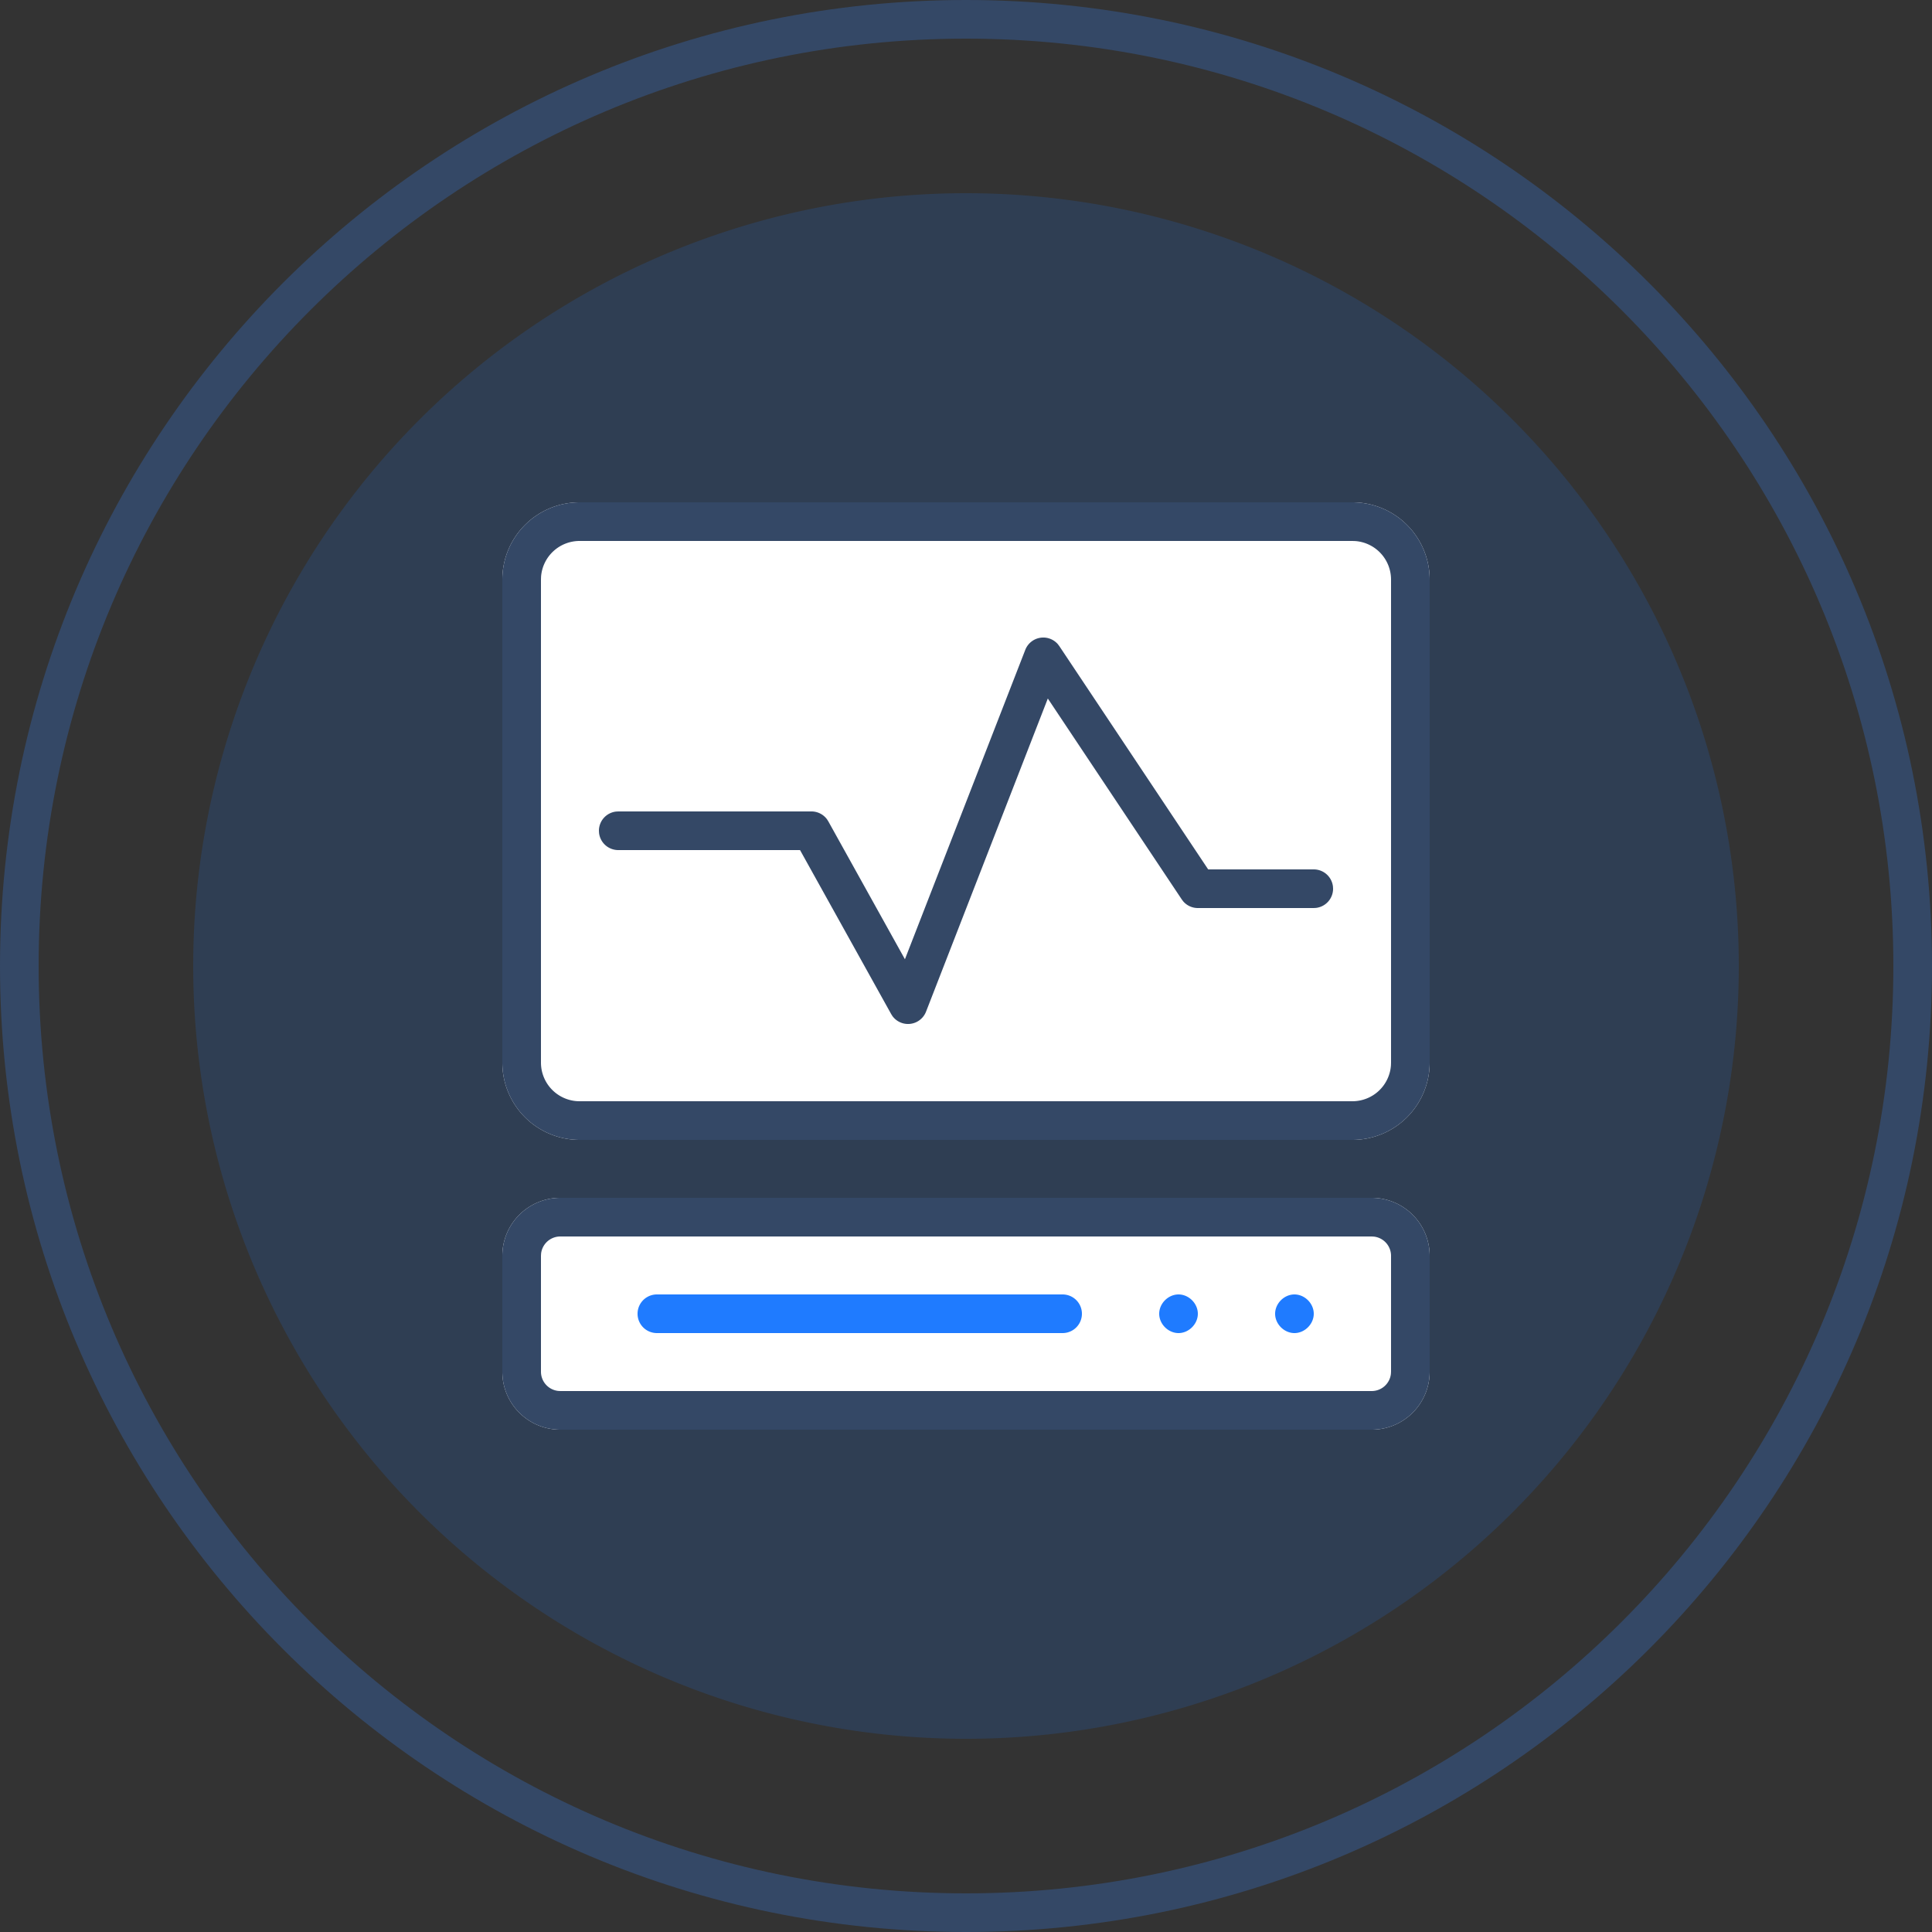 <?xml version="1.0" standalone="no"?><!DOCTYPE svg PUBLIC "-//W3C//DTD SVG 1.1//EN" "http://www.w3.org/Graphics/SVG/1.1/DTD/svg11.dtd"><svg t="1684132201904" class="icon" viewBox="0 0 1024 1024" version="1.1" xmlns="http://www.w3.org/2000/svg" p-id="6865" xmlns:xlink="http://www.w3.org/1999/xlink" width="200" height="200"><rect x="0" y="0" width="1024" height="1024" fill="#333333" stroke="none"/><path d="M512 0c282.767 0 512 229.233 512 512s-229.233 512-512 512S0 794.767 0 512 229.233 0 512 0z m0 20.48C240.538 20.48 20.48 240.538 20.48 512s220.058 491.52 491.52 491.52 491.52-220.058 491.52-491.52S783.462 20.48 512 20.48z" fill="#344866" p-id="6866"></path><path d="M512 512m-409.6 0a409.6 409.6 0 1 0 819.2 0 409.6 409.6 0 1 0-819.2 0Z" fill="#1F7BFF" opacity=".157" p-id="6867"></path><path d="M296.96 634.88h430.08a30.72 30.72 0 0 1 30.72 30.72v61.44a30.72 30.72 0 0 1-30.72 30.72H296.96a30.72 30.72 0 0 1-30.72-30.72v-61.44a30.72 30.72 0 0 1 30.72-30.72z" fill="#FFFFFF" p-id="6868"></path><path d="M727.04 634.88a30.72 30.72 0 0 1 30.72 30.72v61.44a30.72 30.72 0 0 1-30.72 30.72H296.96a30.72 30.72 0 0 1-30.72-30.72v-61.44a30.72 30.72 0 0 1 30.72-30.72h430.08z m0 20.48H296.96a10.24 10.24 0 0 0-10.168 9.042L286.72 665.6v61.44a10.24 10.24 0 0 0 9.042 10.168L296.96 737.28h430.08a10.24 10.24 0 0 0 10.168-9.042L737.28 727.04v-61.44a10.24 10.24 0 0 0-9.042-10.168L727.04 655.36z" fill="#344866" p-id="6869"></path><path d="M563.2 686.08a10.24 10.24 0 0 1 0 20.48H348.16a10.24 10.24 0 0 1 0-20.48h215.04z m61.44 0c5.458 0 10.24 4.782 10.24 10.24 0 5.458-4.782 10.24-10.24 10.24-5.458 0-10.24-4.782-10.24-10.24 0-5.458 4.782-10.24 10.24-10.24z m61.44 0c5.458 0 10.24 4.782 10.24 10.24 0 5.458-4.782 10.24-10.24 10.24-5.458 0-10.24-4.782-10.24-10.24 0-5.458 4.782-10.24 10.24-10.24z" fill="#1F7BFF" p-id="6870"></path><path d="M307.2 266.24h409.6a40.96 40.96 0 0 1 40.96 40.96v256a40.96 40.96 0 0 1-40.96 40.96H307.2a40.96 40.96 0 0 1-40.96-40.96V307.2a40.96 40.96 0 0 1 40.96-40.96z" fill="#FFFFFF" p-id="6871"></path><path d="M716.8 266.24a40.96 40.96 0 0 1 40.96 40.96v256a40.96 40.96 0 0 1-40.96 40.96H307.2a40.96 40.96 0 0 1-40.96-40.96V307.2a40.96 40.96 0 0 1 40.96-40.96h409.6z m0 20.48H307.2a20.48 20.48 0 0 0-20.429 18.944L286.72 307.2v256a20.48 20.48 0 0 0 18.944 20.429L307.2 583.68h409.6a20.48 20.48 0 0 0 20.429-18.944L737.28 563.2V307.2a20.48 20.48 0 0 0-18.944-20.429L716.8 286.72z" fill="#344866" p-id="6872"></path><path d="M543.416 344.453a10.24 10.24 0 0 1 17.295-3l0.768 1.024L640.358 460.8H696.32a10.24 10.24 0 0 1 10.168 9.042L706.56 471.04a10.24 10.24 0 0 1-9.042 10.168L696.32 481.28h-61.44a10.24 10.24 0 0 1-7.752-3.543l-0.768-1.024-70.994-106.486-64.543 165.96a10.24 10.24 0 0 1-17.818 2.345l-0.676-1.075L424.038 450.56H327.68a10.24 10.24 0 0 1-10.168-9.042L317.44 440.32a10.24 10.24 0 0 1 9.042-10.168L327.68 430.08h102.4a10.24 10.24 0 0 1 8.294 4.229l0.655 1.034 40.602 73.083 63.785-163.973z" fill="#344866" p-id="6873"></path></svg>